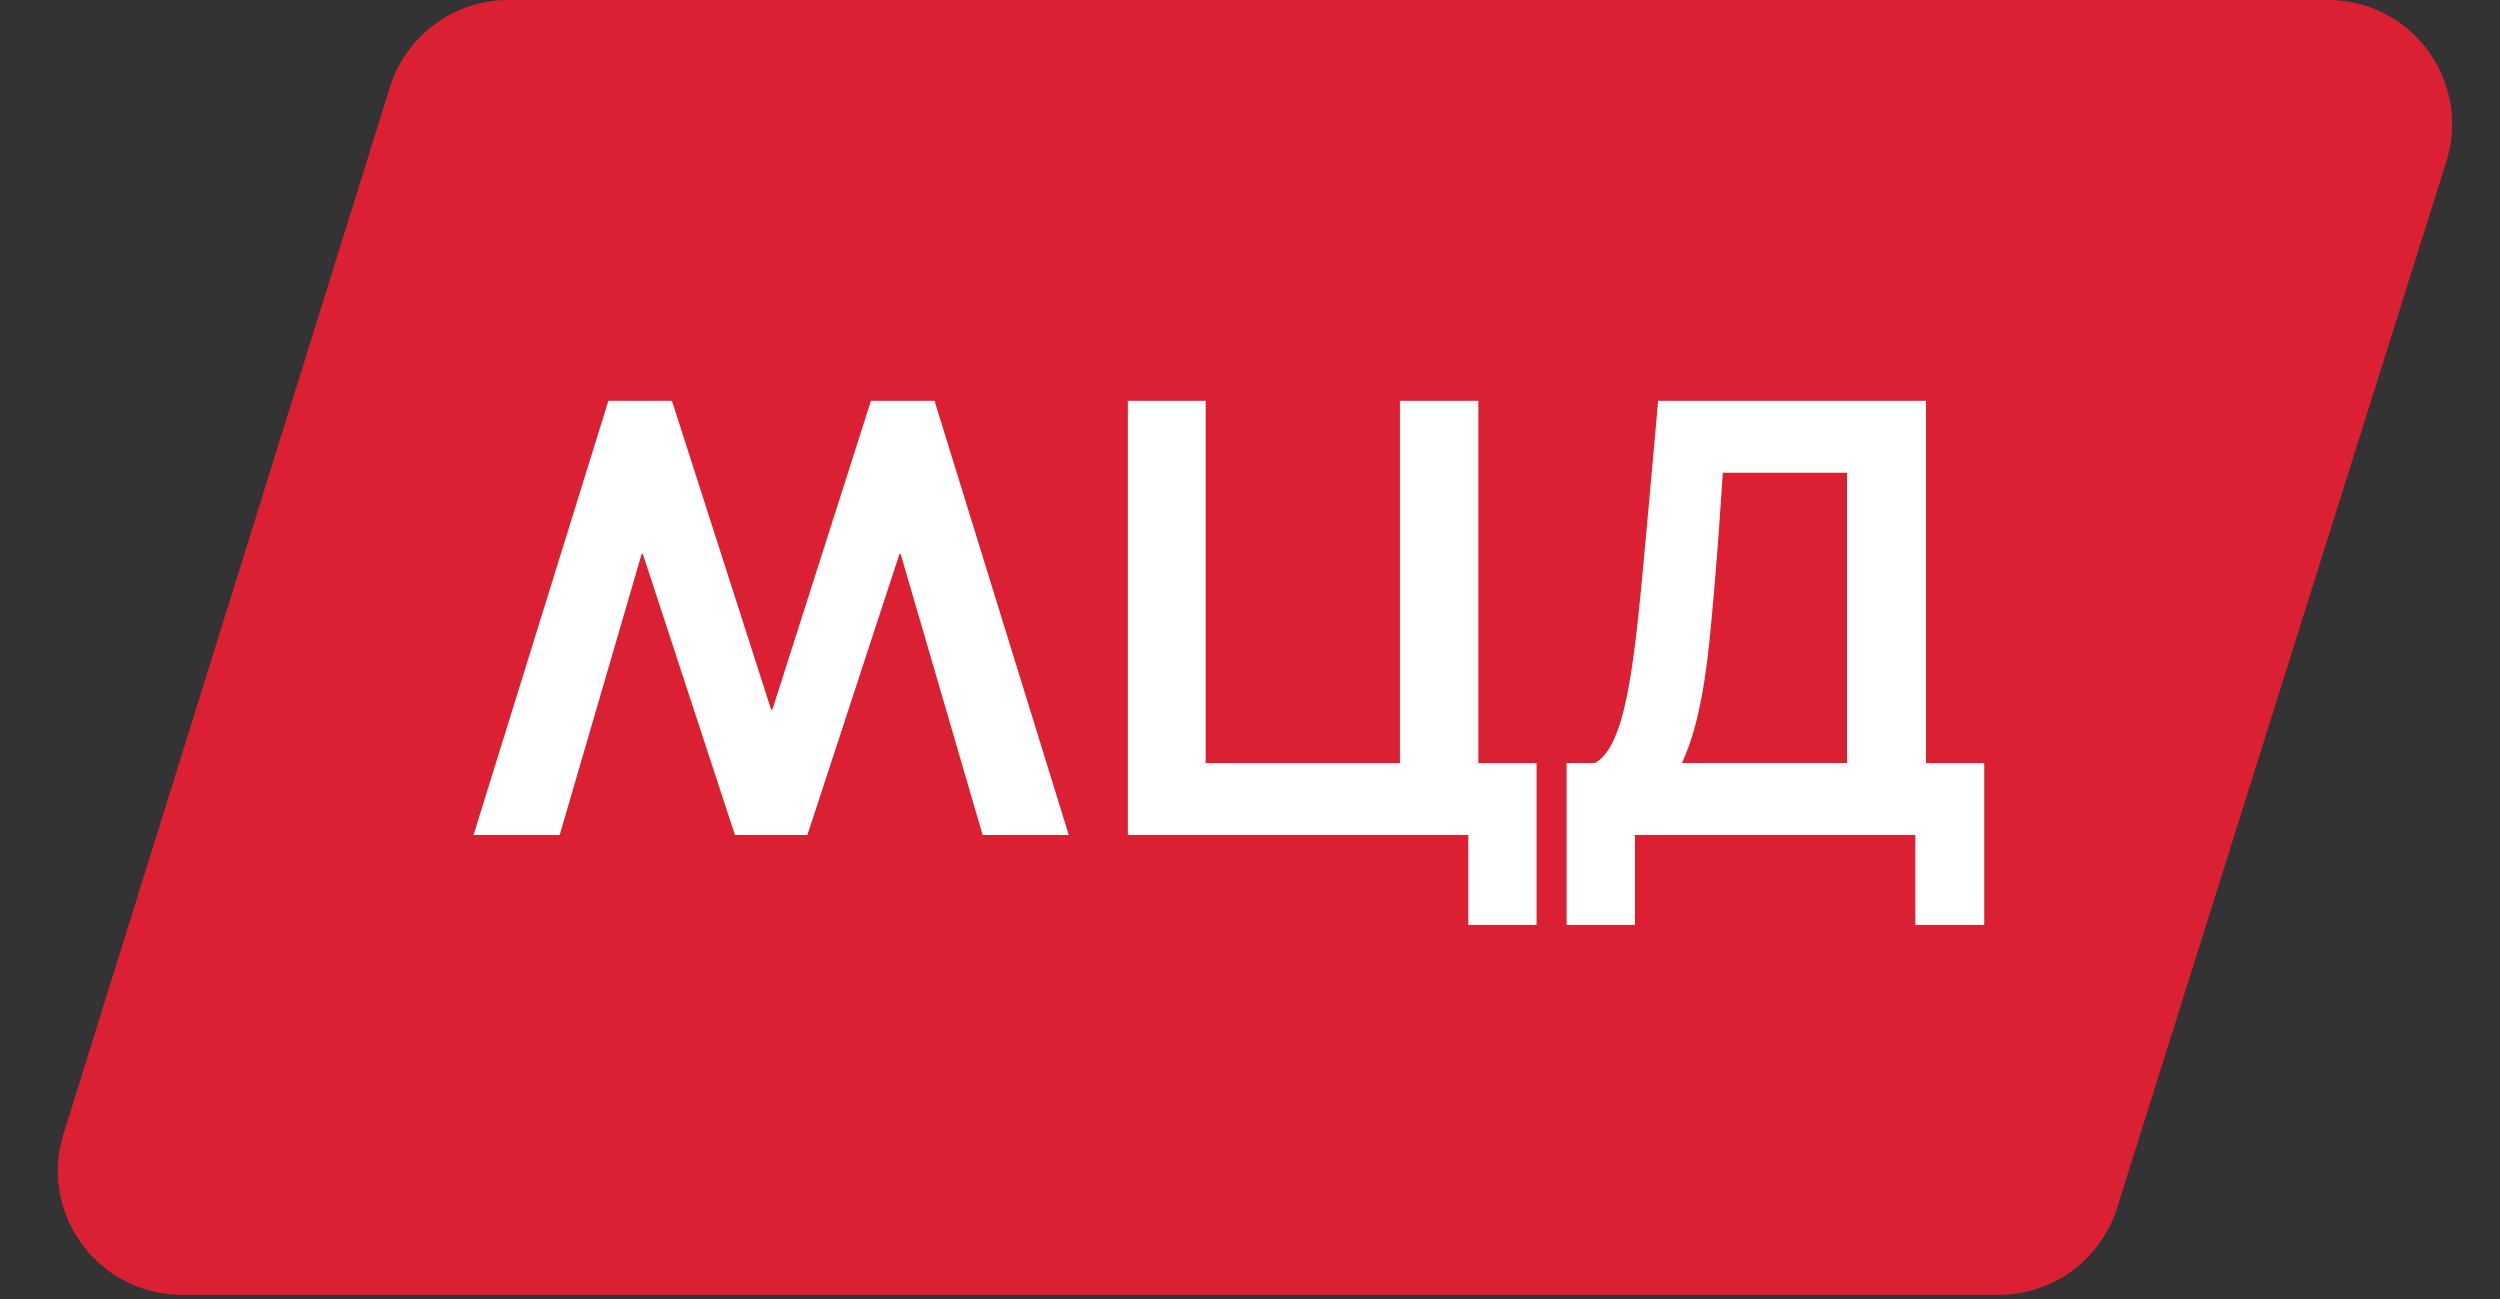 <svg width="102" height="53" fill="none" xmlns="http://www.w3.org/2000/svg"><rect width="100%" height="100%" fill="#333333" stroke="none"/><path d="M15.908 3.559A5.067 5.067 0 0 1 20.745 0h74.232c3.423 0 5.861 3.323 4.834 6.588L86.377 49.284a5.067 5.067 0 0 1-4.833 3.546H7.432c-3.418 0-5.855-3.313-4.838-6.575L15.908 3.559z" fill="#DA2032"/><path d="M22.836 34.067H19.32l5.502-17.715h2.593l4.048 12.603h.049l4.023-12.603h2.593l5.478 17.715h-3.515l-3.344-11.464h-.049l-3.756 11.464h-2.957l-3.757-11.464h-.049l-3.344 11.464zm37.07 3.669v-3.67H46.016V16.353h3.175v14.78h7.926v-14.78h3.2v14.78h2.374v6.604h-2.787zm8.738-6.655v.05h6.714V19.288h-5.066c-.072 1.037-.194 3.113-.46 5.972-.218 2.53-.557 4.454-1.188 5.82zm-4.726 6.655v-6.605h1.164c1.042-.633 1.454-2.809 1.866-7.01.339-3.618.703-7.769.703-7.769h10.93v14.78h2.376v6.604h-2.812v-3.67h-11.44v3.67h-2.787z" fill="#fff"/></svg>